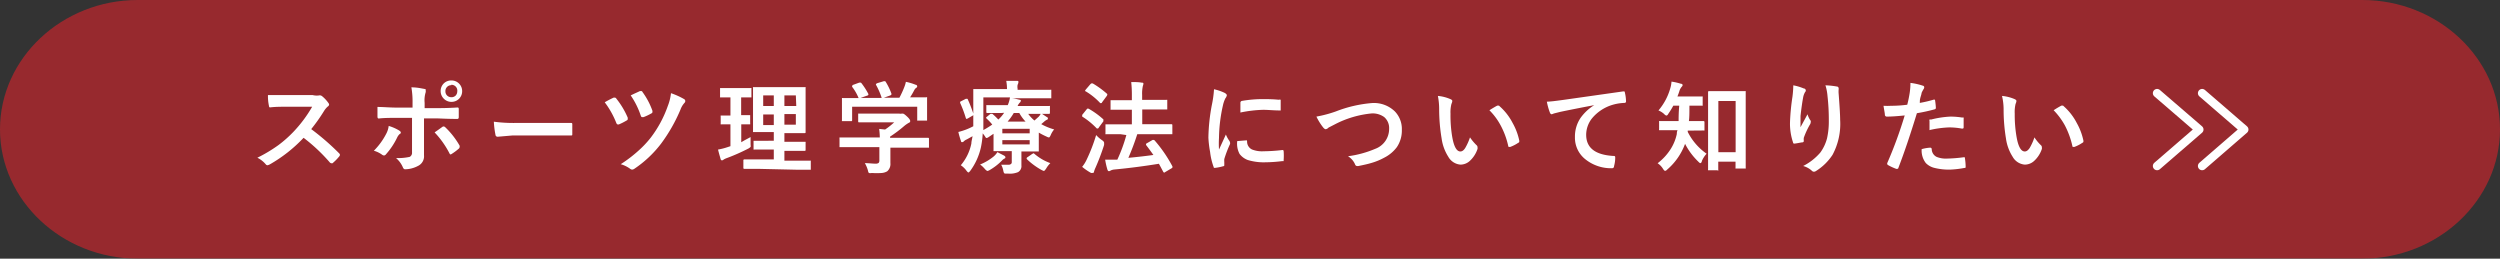 <svg xmlns="http://www.w3.org/2000/svg" viewBox="0 0 235.85 24.4"><rect x="0" y="0" width="235.85" height="24.4" fill="#333333" stroke="none"/><defs><style>.cls-1{opacity:0.8;}.cls-2{fill:#b0272d;}.cls-3{fill:#fff;}.cls-4{fill:none;stroke:#fff;stroke-linecap:round;stroke-linejoin:round;stroke-width:0.8px;}</style></defs><g id="レイヤー_2" data-name="レイヤー 2"><g id="レイヤー_1-2" data-name="レイヤー 1"><g class="cls-1"><path class="cls-2" d="M235.85,12.2c0,6.71-5.85,12.2-13,12.2H13c-7.15,0-13-5.49-13-12.2S5.85,0,13,0H222.85C230,0,235.85,5.49,235.85,12.2Z"/></g><path class="cls-3" d="M29.36,12.18A23.51,23.51,0,0,1,32,14.47a.21.21,0,0,1,.07.14.27.27,0,0,1-.06.14,4.92,4.92,0,0,1-.64.65.21.21,0,0,1-.11,0,.23.23,0,0,1-.14-.07A16.35,16.35,0,0,0,28.64,13a13.56,13.56,0,0,1-3.19,2.51.84.84,0,0,1-.21.08.21.21,0,0,1-.17-.09,2.5,2.5,0,0,0-.79-.62,13.88,13.88,0,0,0,2-1.2,11.4,11.4,0,0,0,1.38-1.22,12.33,12.33,0,0,0,1.79-2.39H27c-.49,0-1,0-1.51.06-.06,0-.1,0-.12-.16a4.27,4.27,0,0,1-.09-1c.34,0,.88,0,1.61,0h2.61A1.58,1.58,0,0,0,30.12,9a.17.17,0,0,1,.1,0,.33.33,0,0,1,.16.07,3.14,3.14,0,0,1,.62.67.28.28,0,0,1,.05.12.25.25,0,0,1-.13.19,1.86,1.86,0,0,0-.35.42A16.45,16.45,0,0,1,29.36,12.18Z"/><path class="cls-3" d="M36.67,11.88a4.18,4.18,0,0,1,1,.44c.09.06.14.12.14.18s0,.09-.11.15a1.06,1.06,0,0,0-.23.32,6.76,6.76,0,0,1-1.06,1.59.26.26,0,0,1-.18.11.37.37,0,0,1-.15-.05,2.49,2.49,0,0,0-.81-.4,6.42,6.42,0,0,0,1.15-1.57A2.13,2.13,0,0,0,36.67,11.88Zm2.25-1.73V9.71a7.85,7.85,0,0,0-.11-1.47c.54,0,.94.1,1.18.14s.17.08.17.15a.51.51,0,0,1,0,.17,2.53,2.53,0,0,0-.1,1v.5h1.17c.36,0,1,0,1.94-.06h0c.08,0,.11.05.11.15s0,.22,0,.31,0,.3,0,.44-.06.18-.13.18c-1,0-1.64-.05-2-.05H40V13l0,1.65a1,1,0,0,1-.56,1,2.66,2.66,0,0,1-1.22.32c-.1,0-.17-.07-.22-.2a2.37,2.37,0,0,0-.64-.86,5.13,5.13,0,0,0,1.29-.11.43.43,0,0,0,.22-.42V11.12h-1.5c-.57,0-1.12,0-1.64.06-.08,0-.12-.06-.12-.19,0-.45,0-.75,0-.9.56,0,1.16.06,1.79.06ZM41,12.49l.4-.28.32-.23a.2.2,0,0,1,.13-.05A.23.23,0,0,1,42,12a7.61,7.61,0,0,1,1.36,1.74.39.39,0,0,1,0,.14.22.22,0,0,1-.1.16,4.64,4.64,0,0,1-.63.47.31.31,0,0,1-.12.06s-.07,0-.1-.09A8.5,8.5,0,0,0,41,12.49Zm1.58-4.9a1,1,0,0,1,.76.33,1,1,0,0,1,.26.69,1,1,0,0,1-1,1,1,1,0,0,1-.76-.33,1,1,0,0,1-.27-.68,1,1,0,0,1,.34-.77A1,1,0,0,1,42.57,7.59Zm0,.45a.53.53,0,0,0-.42.18.54.54,0,0,0-.14.39.54.54,0,0,0,.18.42.56.56,0,0,0,.38.14A.54.54,0,0,0,43,9a.59.59,0,0,0,.14-.38A.55.55,0,0,0,42.57,8Z"/><path class="cls-3" d="M46.59,11.48a13.62,13.62,0,0,0,2,.12H51.7l1.16,0,1,0h0c.09,0,.13,0,.13.14s0,.3,0,.45,0,.3,0,.44,0,.15-.13.15h0l-2.12,0H48.35l-1.4.12a.2.2,0,0,1-.21-.2A8.14,8.14,0,0,1,46.59,11.48Z"/><path class="cls-3" d="M57.05,9.65a9.19,9.19,0,0,1,.84-.44l.11,0a.17.17,0,0,1,.15.1,7.65,7.65,0,0,1,1.07,1.79.49.49,0,0,1,0,.12c0,.05,0,.1-.11.15a5.57,5.57,0,0,1-.73.37l-.09,0c-.07,0-.12-.06-.16-.17A8.22,8.22,0,0,0,57.05,9.65Zm6.25-.86a7,7,0,0,1,1.24.56.21.21,0,0,1,.11.19.25.25,0,0,1-.08.17,1.87,1.87,0,0,0-.37.62,15.36,15.36,0,0,1-1.84,3.23,10.6,10.6,0,0,1-2.51,2.36.4.4,0,0,1-.22.08.32.32,0,0,1-.16-.06,2.85,2.85,0,0,0-.91-.45,12.66,12.66,0,0,0,1.7-1.3A9.38,9.38,0,0,0,61.38,13,10.77,10.77,0,0,0,63,10,4.56,4.56,0,0,0,63.3,8.79ZM59.5,9l.29-.14.59-.27.09,0c.06,0,.1,0,.15.1a6.92,6.92,0,0,1,.93,1.76.19.19,0,0,1,0,.09c0,.07,0,.12-.12.17a5,5,0,0,1-.72.34l-.13,0c-.06,0-.1-.05-.13-.14A7.56,7.56,0,0,0,59.5,9Z"/><path class="cls-3" d="M70.81,12.93c0,.09,0,.19,0,.3s0,.21,0,.32a.78.78,0,0,1,0,.13.34.34,0,0,1,0,.18.87.87,0,0,1-.2.15,18.74,18.74,0,0,1-2.06.91,1.49,1.49,0,0,0-.29.14.25.25,0,0,1-.15.07s-.1,0-.13-.13-.15-.5-.24-.89a6,6,0,0,0,.9-.23l.27-.09V11.73l-.83,0a.14.14,0,0,1-.09,0,.17.17,0,0,1,0-.09V11a.16.16,0,0,1,0-.1h.92V9.19h0l-.9,0s-.07,0-.08,0,0,0,0-.08v-.7c0-.05,0-.08,0-.1h.07l.9,0h1l.9,0a.14.14,0,0,1,.09,0,.2.2,0,0,1,0,.09v.7c0,.05,0,.08,0,.09h-.08l-.89,0v1.67h.85s0,.05,0,.1v.68a.14.14,0,0,1,0,.09s0,0-.08,0l-.76,0v1.69C70.23,13.23,70.56,13.07,70.81,12.93Zm.75,3-1.32,0a.09.09,0,0,1-.11-.11v-.67a.09.09,0,0,1,.11-.11l1.32,0H73v-.93h-.59l-1.23,0a.14.14,0,0,1-.09,0s0,0,0-.08v-.66s0-.08,0-.09H73v-.82h-.62l-1.23,0c-.06,0-.09,0-.11,0s0,0,0-.07l0-1.06V9.31l0-1a.14.14,0,0,1,0-.09H76a.17.17,0,0,1,0,.09l0,1v2.1l0,1.06c0,.06,0,.09-.11.09l-1.24,0H74v.82h2a.2.2,0,0,1,0,.09v.66a.08.08,0,0,1-.1.1l-1.23,0H74v.93h1.09l1.31,0a.14.14,0,0,1,.09,0s0,0,0,.09v.67s0,.08,0,.09a.17.17,0,0,1-.09,0l-1.31,0ZM72,10H73V9H72Zm0,1.8H73v-1H72ZM75.08,9H74v1h1.12Zm0,2.76v-1H74v1Z"/><path class="cls-3" d="M80.48,13.88l-1.19,0c-.05,0-.08,0-.09,0s0,0,0-.08v-.73a.19.19,0,0,1,0-.1h.08l1.19,0H83a6.61,6.61,0,0,0-.06-.81l.56.06a7.08,7.08,0,0,0,.86-.68H81.06c-.07,0-.1,0-.1-.09V10.8c0-.05,0-.07,0-.08a.13.13,0,0,1,.08,0l1.23,0h2.57a.86.86,0,0,0,.23,0l.12,0c.06,0,.2.1.41.3s.27.32.27.41a.16.16,0,0,1-.12.15,2.83,2.83,0,0,0-.45.31,12.34,12.34,0,0,1-1.33,1V13h2.37l1.19,0a.09.09,0,0,1,.11.11v.73a.14.14,0,0,1,0,.09h-.09l-1.19,0H84v1.45a.91.91,0,0,1-.3.78,1.23,1.23,0,0,1-.52.16,7.21,7.21,0,0,1-.93,0,.7.7,0,0,1-.28,0,.58.58,0,0,1-.09-.24,2.92,2.92,0,0,0-.29-.69c.38,0,.72.05,1,.05a.47.47,0,0,0,.3-.07.37.37,0,0,0,.07-.26V13.88ZM80.5,8l.57-.21.1,0s.07,0,.11.07a6.66,6.66,0,0,1,.64,1,.17.17,0,0,1,0,.08s0,.05-.11.08l-.63.22h2A6.6,6.6,0,0,0,82.64,8a.2.2,0,0,1,0-.08s0,0,.11-.07l.63-.19.09,0s.07,0,.1.08a5.9,5.9,0,0,1,.53,1.1s0,.05,0,.07S84,9,84,9l-.62.22h1.47a8.87,8.87,0,0,0,.46-1,2.71,2.71,0,0,0,.15-.5,5.3,5.3,0,0,1,.93.28c.09,0,.14.09.14.15a.17.17,0,0,1-.1.14.6.6,0,0,0-.18.22c-.13.25-.26.47-.39.67h.25l1.25,0a.16.16,0,0,1,.1,0,.14.14,0,0,1,0,.09l0,.51v.44l0,1.06c0,.06,0,.09,0,.1h-.83c-.06,0-.09,0-.1,0s0,0,0-.09V10.07H80.39v1.25a.09.09,0,0,1-.11.11h-.75l-.1,0a.2.2,0,0,1,0-.09v-2c0-.05,0-.08,0-.09a.14.14,0,0,1,.09,0l1.26,0H81a4.54,4.54,0,0,0-.61-1.06.17.17,0,0,1,0-.07S80.43,8,80.5,8Z"/><path class="cls-3" d="M98.21,10.68l.56.37c.06,0,.09.09.09.13a.12.12,0,0,1-.1.12,1.15,1.15,0,0,0-.28.2l-.25.21a5.57,5.57,0,0,0,1.22.5,2,2,0,0,0-.32.52c-.07.16-.13.24-.17.24a.72.72,0,0,1-.24-.09,6.81,6.81,0,0,1-.72-.37v.92l0,.77c0,.05,0,.07,0,.09h-.09l-1.25,0h-.3V15.6a.65.65,0,0,1-.32.64,2,2,0,0,1-.9.14H94.9q-.15,0-.18-.06a.77.77,0,0,1-.07-.22,1.79,1.79,0,0,0-.2-.56c.2,0,.42,0,.65,0a.38.38,0,0,0,.29-.08.25.25,0,0,0,.06-.2v-1h-.39l-1.24,0s-.08,0-.09,0a.13.13,0,0,1,0-.08l0-.87v-.69l-.49.33a.39.39,0,0,1-.17.07s-.07,0-.13-.13a3.3,3.3,0,0,0-.23-.31,8.6,8.6,0,0,1-.17,1.32,5.91,5.91,0,0,1-1,2.21c-.08.1-.14.16-.18.16s-.1-.06-.18-.16a2,2,0,0,0-.54-.52,4.57,4.57,0,0,0,1-2.06c0-.21.08-.44.11-.68l-.54.3a.85.85,0,0,0-.29.19.19.19,0,0,1-.15.07c-.06,0-.09,0-.11-.1a7.91,7.91,0,0,1-.25-.86,6.35,6.35,0,0,0,.76-.24,5.79,5.79,0,0,0,.65-.3c0-.48,0-.9,0-1.26l0-2.15c0-.06,0-.09,0-.1l.08,0,1.31,0H95V8.35a4.39,4.39,0,0,0-.07-.72c.29,0,.63,0,1,0,.1,0,.15,0,.15.11A.67.67,0,0,1,96,8a1.07,1.07,0,0,0,0,.37v.1H97.8l1.29,0a.14.14,0,0,1,.09,0s0,0,0,.1v.61s0,.08,0,.09a.14.14,0,0,1-.09,0l-1.29,0H95.39c.27,0,.53.08.76.13s.15.06.15.11a.22.22,0,0,1-.09.17A1.08,1.08,0,0,0,96,10h1.65l1.31,0a.14.14,0,0,1,.09,0,.13.13,0,0,1,0,.08v.57c0,.06,0,.09-.11.09l-1.31,0H97a3.18,3.18,0,0,0,.59.63L98,11A1.36,1.36,0,0,0,98.21,10.68ZM91.29,9.35a13.12,13.12,0,0,1,.54,1.39.2.2,0,0,1,0,.07s0,.08-.11.12l-.41.24-.13.06s0,0-.06-.08a11.34,11.34,0,0,0-.54-1.44.27.27,0,0,1,0-.08s0-.05.11-.09l.43-.22.11,0S91.27,9.31,91.29,9.35Zm2.8,5,.64.33q.12.08.12.15c0,.05,0,.1-.13.15a1,1,0,0,0-.2.17,5.33,5.33,0,0,1-1.15.89.63.63,0,0,1-.23.09s-.12-.06-.23-.19a2.47,2.47,0,0,0-.45-.42,5,5,0,0,0,1.26-.74A1.74,1.74,0,0,0,94.09,14.36Zm.38-3.69-1.31,0c-.07,0-.11,0-.11-.09V10s0-.07,0-.08a.14.14,0,0,1,.09,0l1.31,0h.62a2.7,2.7,0,0,0,.21-.73H92.77v1.63c0,.58,0,1.07,0,1.45a8.58,8.58,0,0,0,.84-.52,4.93,4.93,0,0,0-.53-.56.15.15,0,0,1-.05-.08s0-.05.08-.1l.33-.27a.16.16,0,0,1,.09,0,.14.14,0,0,1,.09,0,5.73,5.73,0,0,1,.56.54,3.33,3.33,0,0,0,.55-.64Zm2.67,1.49H94.56v.43h2.58Zm0,1.47v-.4H94.56v.4Zm-.39-2.15a4,4,0,0,1-.59-.81h-.52a5.58,5.58,0,0,1-.58.81Zm.79,3a4.76,4.76,0,0,0,1.55.92,2.41,2.41,0,0,0-.4.52c-.1.14-.17.22-.21.22a1.22,1.22,0,0,1-.23-.1A6.46,6.46,0,0,1,96.86,15a.12.12,0,0,1,0-.08s0-.06.09-.1l.43-.3.12-.06S97.5,14.45,97.54,14.47Z"/><path class="cls-3" d="M102.71,10.26a7.74,7.74,0,0,1,1.38,1,.1.1,0,0,1,0,.08.21.21,0,0,1,0,.11l-.43.58c0,.06-.08.09-.1.09a.21.21,0,0,1-.09,0A6.94,6.94,0,0,0,102.1,11a.08.08,0,0,1,0-.07.15.15,0,0,1,0-.1l.42-.52a.16.16,0,0,1,.11-.07Zm-.62,5.48a3.24,3.24,0,0,0,.44-.71,15.88,15.88,0,0,0,.88-2.29,3.05,3.05,0,0,0,.55.48c.13.09.2.17.2.24a1.65,1.65,0,0,1,0,.22,21.32,21.32,0,0,1-.81,2.14,2.48,2.48,0,0,0-.14.37q0,.12-.12.12a.41.41,0,0,1-.17,0A5.34,5.34,0,0,1,102.09,15.74Zm1-7.87a8.64,8.64,0,0,1,1.37,1s0,0,0,.08a.31.31,0,0,1-.06.12l-.43.58c0,.05-.07.08-.09.08l-.08,0a6.24,6.24,0,0,0-1.37-1.11s-.06,0-.06-.06,0,0,.06-.11l.43-.5s.08-.08.1-.08Zm2.61,4.79-1.32,0a.14.14,0,0,1-.09,0,.2.2,0,0,1,0-.09v-.75q0-.08,0-.09h.08l1.32,0h1.09V10.35h-.65l-1.28,0c-.05,0-.07,0-.08,0a.13.13,0,0,1,0-.08V9.53s0-.08,0-.08l.08,0,1.28,0h.65V9a11.31,11.31,0,0,0-.06-1.26c.35,0,.69,0,1,.06.1,0,.15,0,.15.11a.76.76,0,0,1-.05.19,3.36,3.36,0,0,0-.07.87v.45h1l1.28,0a.14.14,0,0,1,.09,0s0,0,0,.08v.74c0,.05,0,.08,0,.09h-.08l-1.28,0h-1v1.39h1.43l1.32,0c.06,0,.09,0,.09.1v.75s0,.08,0,.09l-.08,0-1.32,0h-1.91a23.43,23.43,0,0,1-.84,2.23c.86-.08,1.64-.17,2.36-.27-.2-.29-.43-.6-.69-.94a.15.15,0,0,1,0-.08s0-.06.1-.1l.52-.3.09,0a.15.15,0,0,1,.1.05,12.94,12.94,0,0,1,1.68,2.45l0,.08s0,.06-.09.1l-.59.35a.31.31,0,0,1-.12.06s0,0-.07-.08c-.18-.34-.31-.59-.41-.76-1.3.21-2.7.4-4.19.54a1.07,1.07,0,0,0-.35.09.38.38,0,0,1-.17.07c-.07,0-.12-.06-.15-.16a7,7,0,0,1-.21-.93c.4,0,.73,0,1,0h.15a14.56,14.56,0,0,0,.85-2.32Z"/><path class="cls-3" d="M114.53,8.42a4.63,4.63,0,0,1,1,.34c.14.08.21.16.21.23a.68.68,0,0,1-.14.29,2.83,2.83,0,0,0-.23.67A14.53,14.53,0,0,0,115,13a9.43,9.43,0,0,0,0,1.11l.65-1.42a2.74,2.74,0,0,0,.33.6.53.53,0,0,1,.06.15.28.28,0,0,1,0,.15A11.13,11.13,0,0,0,115.5,15a1.9,1.9,0,0,0,0,.3l0,.27c0,.06,0,.1-.13.12a4.73,4.73,0,0,1-.77.15h0c-.06,0-.09,0-.11-.1a6.12,6.12,0,0,1-.33-1.41A10.14,10.14,0,0,1,114,13a17.83,17.83,0,0,1,.33-3.12A9.79,9.79,0,0,0,114.53,8.42Zm2.19,4.89.86-.07h0c.05,0,.07,0,.07.14a.82.82,0,0,0,.46.72,2.55,2.55,0,0,0,1.09.17,15.92,15.92,0,0,0,1.81-.12h0s.08,0,.09.12a5.56,5.56,0,0,1,0,.82c0,.06,0,.1,0,.11l-.14,0a13.38,13.38,0,0,1-1.55.11,5.21,5.21,0,0,1-1.68-.21,1.72,1.72,0,0,1-.79-.58A2.06,2.06,0,0,1,116.72,13.31Zm.3-2.69c0-.55,0-.86,0-.93a.17.17,0,0,1,.14-.17,11.67,11.67,0,0,1,2.06-.17q.81,0,1.41.06a.35.35,0,0,1,.19,0s0,0,0,.08c0,.36,0,.63,0,.81s0,.12-.1.12h0c-.57,0-1.08-.06-1.55-.06A12,12,0,0,0,117,10.62Z"/><path class="cls-3" d="M124.19,11a11.46,11.46,0,0,0,1.84-.49,12.09,12.09,0,0,1,3.43-.79,2.84,2.84,0,0,1,2.13.79,2.38,2.38,0,0,1,.66,1.73,2.79,2.79,0,0,1-.47,1.64,3.39,3.39,0,0,1-1.2,1,5.93,5.93,0,0,1-1.26.51c-.23.07-.61.16-1.16.27a.36.36,0,0,1-.14,0c-.08,0-.15-.05-.19-.17a1.69,1.69,0,0,0-.66-.75,9.82,9.82,0,0,0,2.57-.7,2,2,0,0,0,1.31-1.89,1.36,1.36,0,0,0-.47-1.11,1.86,1.86,0,0,0-1.16-.34,9.42,9.42,0,0,0-3.43,1l-.66.34a.44.44,0,0,1-.26.15c-.08,0-.17-.07-.27-.2A5.49,5.49,0,0,1,124.19,11Z"/><path class="cls-3" d="M135.65,9.05a3.76,3.76,0,0,1,1.2.31c.11.05.16.1.16.17a.83.83,0,0,1-.08.27,3.21,3.21,0,0,0-.09.93A12.13,12.13,0,0,0,137,12.9c.16.93.42,1.39.77,1.39.17,0,.32-.11.46-.33a5.38,5.38,0,0,0,.45-1,4.54,4.54,0,0,0,.61.73.26.26,0,0,1,.1.21.49.49,0,0,1,0,.15,2.68,2.68,0,0,1-.75,1.15,1.31,1.31,0,0,1-.86.33,1.44,1.44,0,0,1-1.14-.73,4.29,4.29,0,0,1-.64-1.75,16.88,16.88,0,0,1-.23-2.77A6.34,6.34,0,0,0,135.65,9.05Zm4.86,1.35c.32-.2.57-.35.75-.44l.11,0s.06,0,.1.06a5.42,5.42,0,0,1,1.23,1.58,5.81,5.81,0,0,1,.63,1.67s0,0,0,.06,0,.1-.11.15a3.48,3.48,0,0,1-.74.38h-.09c-.06,0-.1,0-.11-.12a7.47,7.47,0,0,0-.71-1.91A6,6,0,0,0,140.51,10.4Z"/><path class="cls-3" d="M145.93,9.59c.33,0,.84-.07,1.51-.16l5.71-.81h0c.09,0,.13,0,.14.11a3.86,3.86,0,0,1,.11.84c0,.09-.06.14-.18.14a4.45,4.45,0,0,0-1.16.2,4,4,0,0,0-1.89,1.28,2.51,2.51,0,0,0-.53,1.52c0,1.23.84,1.89,2.53,2,.14,0,.21,0,.21.14a3,3,0,0,1-.11.82c0,.13-.08.2-.18.2a3.87,3.87,0,0,1-2.51-.83,2.59,2.59,0,0,1-1-2.11,3.13,3.13,0,0,1,.54-1.82,4.49,4.49,0,0,1,1.28-1.19v0c-1.12.21-2.18.42-3.19.63l-.6.15-.21.08q-.12,0-.18-.15A6,6,0,0,1,145.93,9.59Z"/><path class="cls-3" d="M159.54,12.32h-.32a.74.74,0,0,1,0,.12A5.5,5.5,0,0,0,161,14.5a2.4,2.4,0,0,0-.45.7c0,.12-.1.19-.14.19s-.11-.05-.2-.15a6.29,6.29,0,0,1-1.24-1.67A5.89,5.89,0,0,1,157.28,16a.35.35,0,0,1-.19.12c-.05,0-.12-.06-.2-.19a1.73,1.73,0,0,0-.51-.53A5.16,5.16,0,0,0,157.65,14a4.35,4.35,0,0,0,.54-1.36c0-.08,0-.2.07-.36h-.5l-1.14,0c-.06,0-.09,0-.1,0a.14.14,0,0,1,0-.09v-.69s0-.07,0-.08a.22.22,0,0,1,.1,0l1.14,0h.6c0-.3,0-.78.06-1.45h-.56a7.72,7.72,0,0,1-.46.75q-.1.18-.18.18s-.11,0-.22-.14a1.86,1.86,0,0,0-.54-.34,5.55,5.55,0,0,0,1.12-2.11,2.8,2.8,0,0,0,.11-.61,5.34,5.34,0,0,1,.88.2c.11,0,.17.07.17.13a.26.26,0,0,1-.09.16,1.13,1.13,0,0,0-.2.35c-.06.2-.13.39-.2.56h2.38a.17.17,0,0,1,0,.09v.69q0,.08,0,.09a.14.14,0,0,1-.09,0l-1.16,0c0,.65,0,1.13-.05,1.45h.22l1.15,0a.09.09,0,0,1,.1.1v.69c0,.06,0,.09,0,.1a.17.17,0,0,1-.09,0ZM162,16.06h-.78s-.08,0-.08,0a.14.14,0,0,1,0-.09l0-2.85V10.88l0-2.19c0-.06,0-.09.11-.09l1,0h1.33l1,0a.23.23,0,0,1,.11,0,.35.35,0,0,1,0,.07l0,1.91V13l0,2.81a.14.14,0,0,1,0,.09h-.88s-.07,0-.08,0a.13.13,0,0,1,0-.08v-.57h-1.63V16a.16.16,0,0,1,0,.1Zm.11-6.53v4.83h1.63V9.53Z"/><path class="cls-3" d="M169.18,8.05a4.83,4.83,0,0,1,1,.3c.12,0,.18.11.18.19a.21.21,0,0,1-.07.15,1.58,1.58,0,0,0-.17.44c-.08.42-.17,1-.26,1.82,0,.42,0,.68,0,.8a2,2,0,0,0,0,.25c.22-.41.45-.82.66-1.22a2,2,0,0,0,.3.61.3.3,0,0,1,0,.16.45.45,0,0,1-.09.23,7.6,7.6,0,0,0-.56,1.22,1.29,1.29,0,0,0,0,.29.13.13,0,0,1-.12.14c-.12,0-.37.07-.77.12-.06,0-.1,0-.13-.13a5.52,5.52,0,0,1-.28-1.92,20.73,20.73,0,0,1,.23-2.37A9.75,9.75,0,0,0,169.18,8.05Zm3,0a6.87,6.87,0,0,1,1.09.11c.13,0,.19.1.19.18v.08a2.22,2.22,0,0,0,0,.44c.09,1.2.14,2,.14,2.45a6.17,6.17,0,0,1-.72,3.3,5.11,5.11,0,0,1-1.57,1.53.35.35,0,0,1-.19.06.29.29,0,0,1-.2-.1,2,2,0,0,0-.81-.44,5.27,5.27,0,0,0,1.62-1.27,4,4,0,0,0,.63-1.33,7.31,7.31,0,0,0,.17-1.7,19.84,19.84,0,0,0-.12-2.27A4.8,4.8,0,0,0,172.22,8.07Z"/><path class="cls-3" d="M181.11,9.71a11.68,11.68,0,0,0,1.35-.32h0a.1.1,0,0,1,.1.11,6.28,6.28,0,0,1,.07.68v0c0,.07-.05.12-.14.14a16.23,16.23,0,0,1-1.65.36q-.94,3.07-1.74,5.14c0,.07-.07.11-.12.11a.18.18,0,0,1-.09,0,5.16,5.16,0,0,1-.76-.35.15.15,0,0,1-.09-.13.13.13,0,0,1,0-.06,39.74,39.74,0,0,0,1.65-4.5c-.68.07-1.23.11-1.67.11a.18.18,0,0,1-.2-.15c0-.17-.07-.46-.13-.87a5.48,5.48,0,0,0,.7,0,11.7,11.7,0,0,0,1.54-.1,11.37,11.37,0,0,0,.24-1.18,6.4,6.4,0,0,0,.06-.88,6.14,6.14,0,0,1,1.19.27.14.14,0,0,1,.11.15.25.25,0,0,1-.05.15,3,3,0,0,0-.2.38c0,.12-.08.3-.13.52S181.13,9.64,181.11,9.71Zm.18,4.36a3.81,3.81,0,0,1,.8-.14.14.14,0,0,1,.15.14.83.83,0,0,0,.46.73,2.31,2.31,0,0,0,1,.16,13.49,13.49,0,0,0,1.59-.13h0c.05,0,.07,0,.08.09a5.65,5.65,0,0,1,.07.83.11.11,0,0,1,0,0c0,.06,0,.09-.15.1A9.11,9.11,0,0,1,184,16a5.59,5.59,0,0,1-1.54-.17,1.68,1.68,0,0,1-.78-.45A1.93,1.93,0,0,1,181.29,14.07Zm.74-1.79c0-.45,0-.74,0-.86a.22.22,0,0,1,0-.14.27.27,0,0,1,.14,0A9,9,0,0,1,184,11a6.92,6.92,0,0,1,1.11.09.39.39,0,0,1,.14,0,.23.23,0,0,1,0,.11c0,.13,0,.27,0,.43s0,.2,0,.32,0,.18-.11.18h-.07a6.47,6.47,0,0,0-1.18-.11A9.47,9.47,0,0,0,182,12.28Z"/><path class="cls-3" d="M188.87,9.05a3.83,3.83,0,0,1,1.21.31c.1.05.15.1.15.17a.83.83,0,0,1-.08.27,3.32,3.32,0,0,0-.08.93,12.17,12.17,0,0,0,.17,2.17c.16.93.42,1.39.78,1.39.16,0,.31-.11.46-.33a5.38,5.38,0,0,0,.45-1,4,4,0,0,0,.6.73.26.26,0,0,1,.1.21.49.49,0,0,1,0,.15,2.68,2.68,0,0,1-.75,1.15,1.31,1.31,0,0,1-.86.33,1.44,1.44,0,0,1-1.14-.73,4.29,4.29,0,0,1-.64-1.75,16.88,16.88,0,0,1-.22-2.77A5.6,5.6,0,0,0,188.87,9.05Zm4.87,1.35a8.61,8.61,0,0,1,.74-.44l.11,0s.06,0,.1.06a5.42,5.42,0,0,1,1.23,1.58,5.81,5.81,0,0,1,.63,1.67.13.13,0,0,1,0,.06c0,.05,0,.1-.11.15a3.48,3.48,0,0,1-.74.38h-.09c-.06,0-.1,0-.11-.12a7.86,7.86,0,0,0-.7-1.91A6.6,6.6,0,0,0,193.74,10.4Z"/><polyline class="cls-4" points="203.5 15.66 207.48 12.22 203.5 8.79"/><polyline class="cls-4" points="207.75 15.66 211.72 12.22 207.75 8.79"/></g></g></svg>